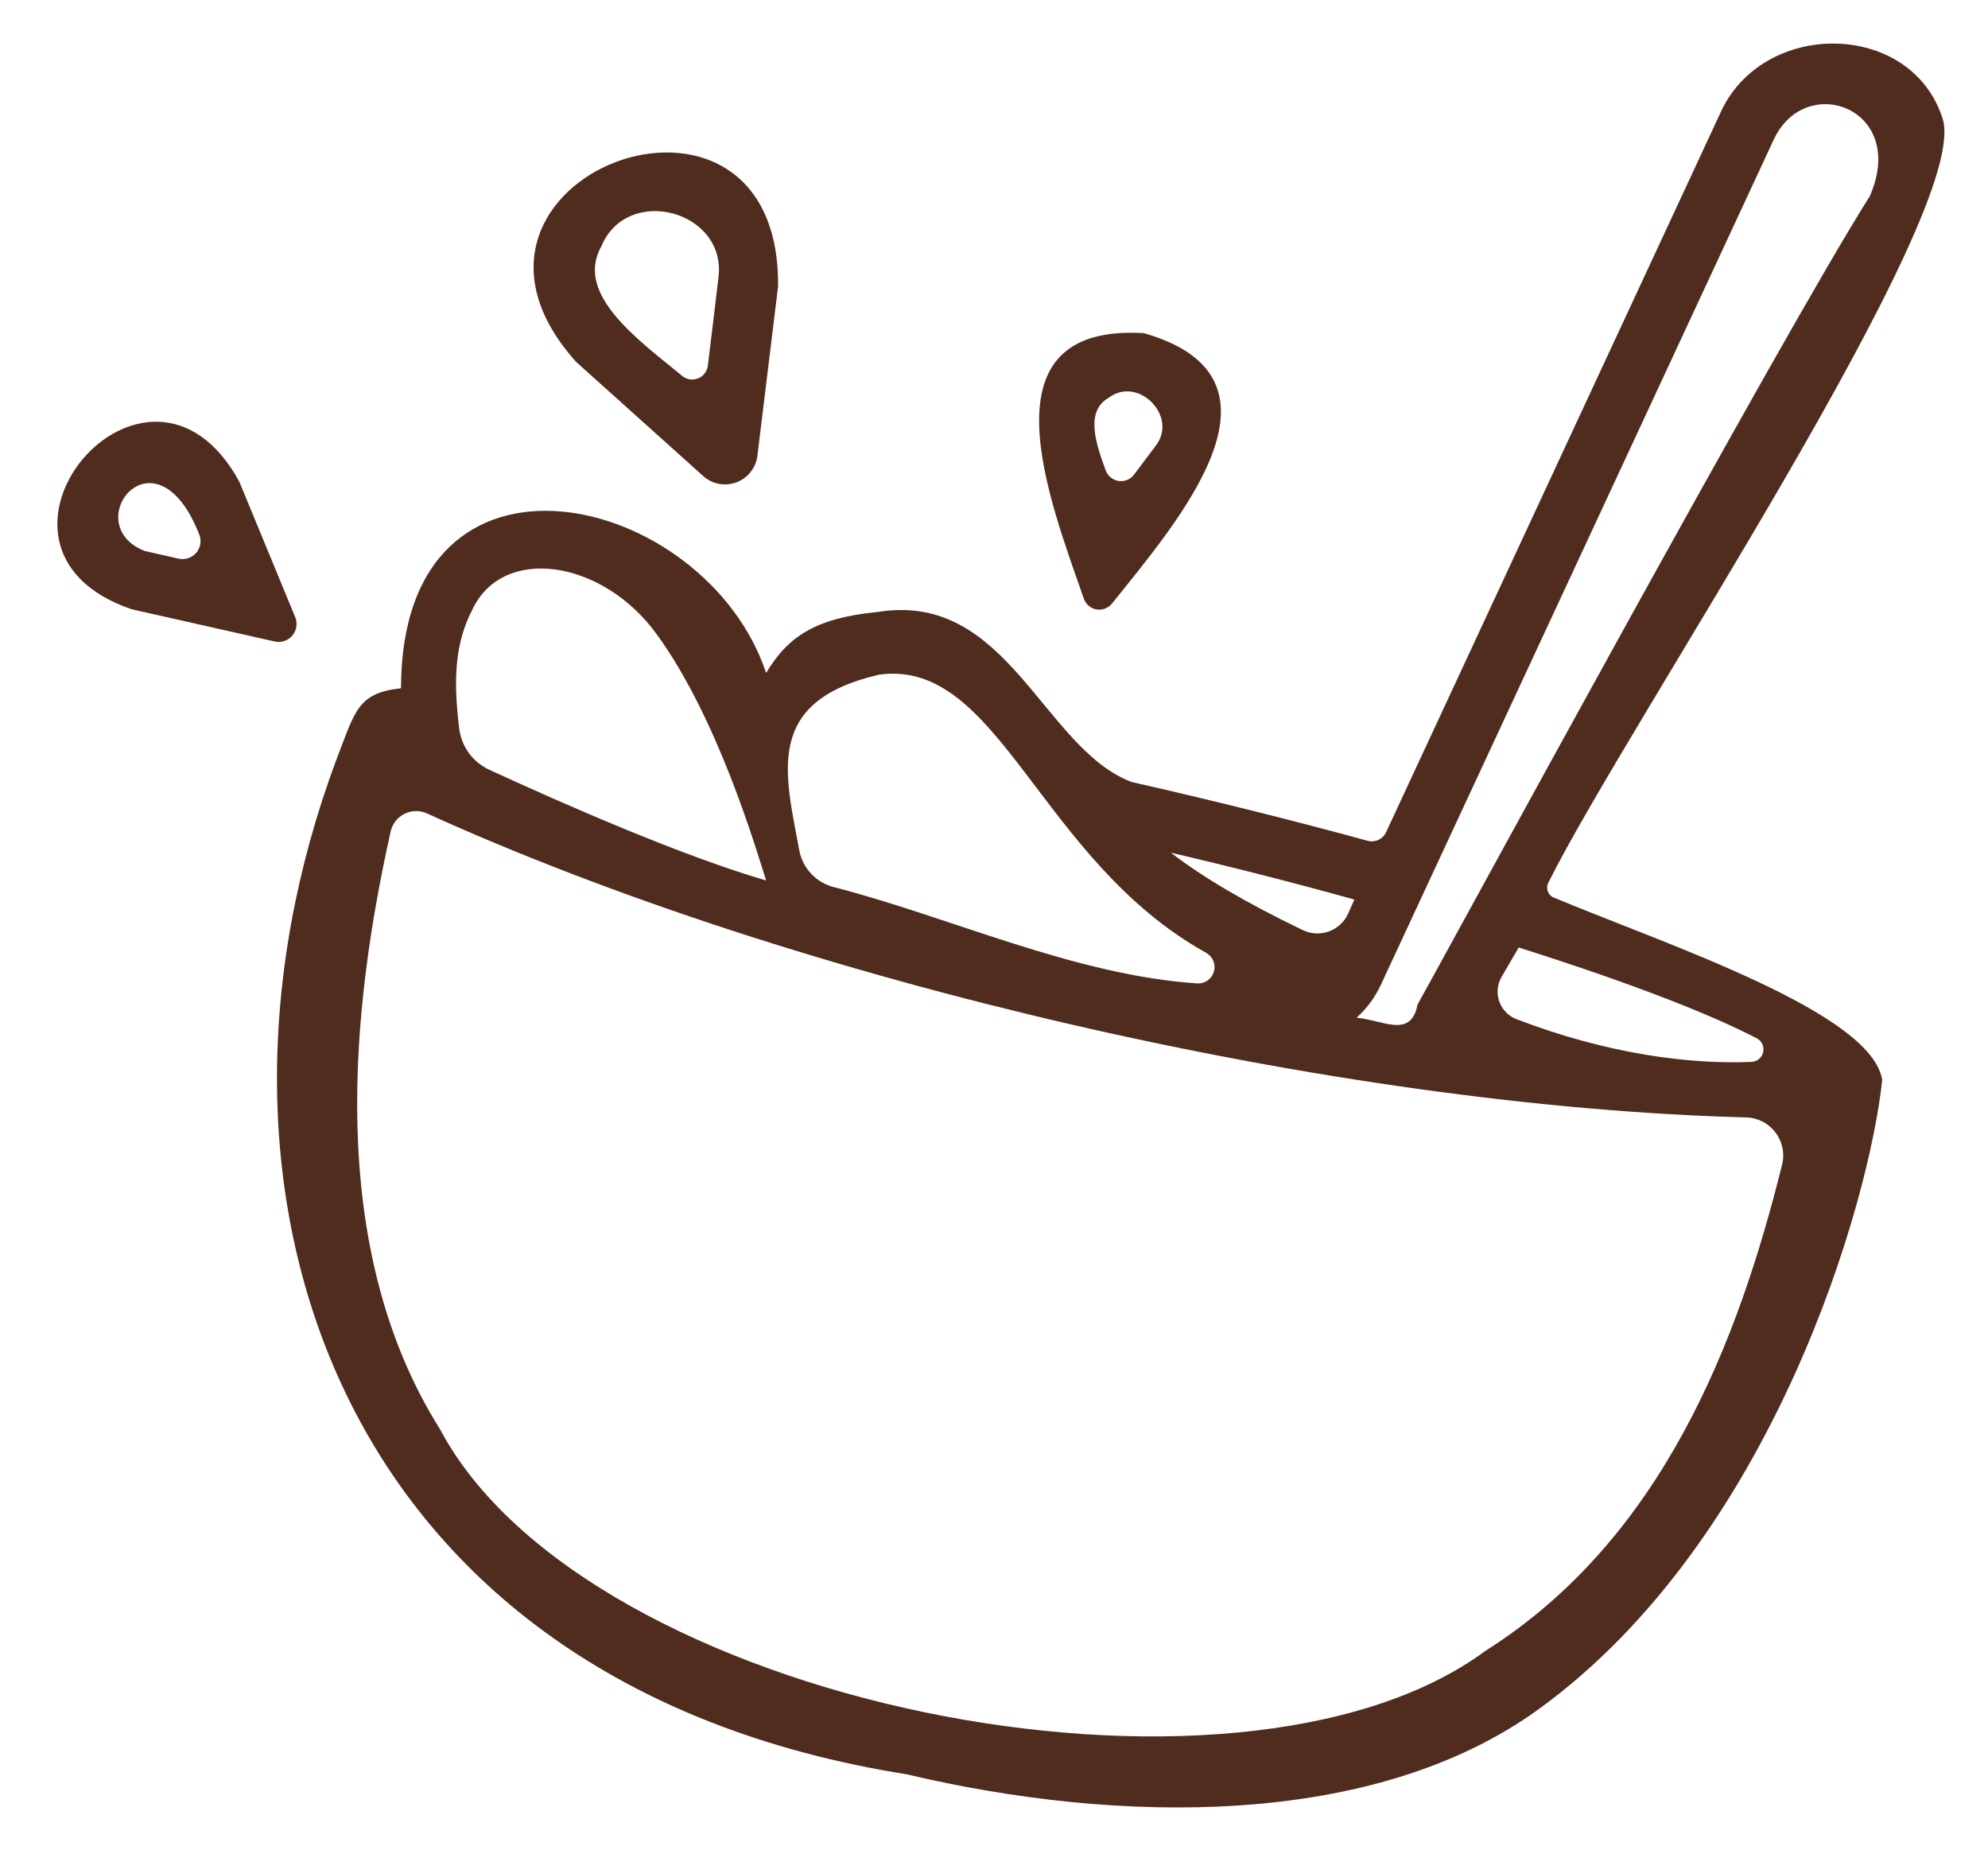 <svg width="144" height="134" viewBox="0 0 144 134" fill="none" xmlns="http://www.w3.org/2000/svg">
<path d="M140.712 8.584C138.426 1.445 127.626 1.366 124.591 8.229L100.389 60.295C100.27 60.535 100.071 60.725 99.826 60.833C99.581 60.941 99.306 60.96 99.049 60.886C93.57 59.387 87.855 57.967 81.942 56.626C75.517 54.141 72.995 42.782 63.574 44.32C59.081 44.754 57.071 46.095 55.494 48.737C51.119 35.603 29.085 30.317 29.046 49.842C25.892 50.197 25.735 51.459 24.355 55.048C12.727 86.209 24.158 121.906 65.663 128.493C80.996 132.122 99.483 132.437 111.426 123.799C128.493 111.453 135.43 86.959 136.337 78.202C135.548 73.311 120.846 68.459 112.608 65.028C112.497 64.991 112.396 64.93 112.311 64.849C112.227 64.767 112.161 64.668 112.12 64.559C112.078 64.45 112.062 64.332 112.071 64.215C112.08 64.099 112.116 63.985 112.175 63.884C117.693 52.761 142.88 15.329 140.712 8.584ZM94.358 67.355C90.338 65.422 87.106 63.529 84.82 61.754C89.392 62.819 93.846 63.963 98.103 65.146L97.63 66.211C97.491 66.502 97.296 66.762 97.056 66.977C96.816 67.192 96.536 67.357 96.232 67.464C95.928 67.57 95.606 67.615 95.284 67.597C94.963 67.578 94.648 67.496 94.358 67.355V67.355ZM63.693 48.856C72.403 47.673 75.241 62.267 87.382 69.012C87.611 69.143 87.789 69.348 87.889 69.593C87.988 69.838 88.003 70.109 87.93 70.363C87.858 70.617 87.702 70.84 87.488 70.995C87.275 71.15 87.015 71.23 86.751 71.221C77.803 70.629 68.817 66.408 60.382 64.239C59.76 64.079 59.197 63.745 58.757 63.278C58.318 62.81 58.02 62.227 57.898 61.596C56.873 55.995 55.297 50.789 63.693 48.856V48.856ZM34.209 44.162C36.416 39.429 43.669 40.533 47.571 45.937C52.025 52.051 54.784 61.557 55.494 63.766C49.424 61.991 40.949 58.283 35.47 55.758C34.876 55.492 34.36 55.075 33.973 54.55C33.586 54.025 33.342 53.408 33.263 52.761C32.869 49.526 32.869 46.726 34.209 44.162ZM107.563 119.578C89.51 132.871 42.447 123.405 31.884 103.525C23.488 90.193 25.498 72.759 28.297 60.216C28.359 59.94 28.482 59.682 28.656 59.46C28.831 59.238 29.053 59.058 29.306 58.934C29.56 58.809 29.837 58.742 30.12 58.739C30.402 58.735 30.681 58.795 30.938 58.914C57.78 71.102 96.684 80.135 126.483 80.924C126.896 80.935 127.301 81.039 127.668 81.228C128.036 81.416 128.356 81.686 128.606 82.015C128.856 82.344 129.028 82.726 129.111 83.131C129.194 83.536 129.185 83.954 129.084 84.355C125.931 97.017 120.491 111.414 107.563 119.578ZM126.916 76.9C122.462 77.098 116.471 76.348 109.888 73.824C109.598 73.719 109.334 73.553 109.114 73.337C108.894 73.12 108.724 72.859 108.615 72.57C108.506 72.281 108.462 71.972 108.484 71.664C108.507 71.356 108.596 71.057 108.745 70.787L110.007 68.617C118.718 71.378 124.157 73.587 127.271 75.204C127.44 75.298 127.575 75.444 127.655 75.62C127.735 75.796 127.757 75.993 127.718 76.183C127.678 76.373 127.579 76.544 127.435 76.674C127.291 76.803 127.109 76.882 126.916 76.9V76.9ZM135.43 14.224C129.163 24.085 104.607 69.327 102.675 72.759C102.202 75.244 100.153 73.863 98.261 73.705C98.988 73.053 99.577 72.262 99.995 71.378L128.493 10.083C130.818 5.152 138.229 7.874 135.43 14.224Z" fill="#502C1E"/>
<path d="M41.738 26.215L50.961 34.498C51.285 34.781 51.68 34.97 52.103 35.045C52.526 35.12 52.962 35.078 53.363 34.924C53.764 34.77 54.116 34.51 54.38 34.17C54.645 33.831 54.812 33.426 54.863 32.999L56.361 20.733C56.519 2.746 29.755 12.883 41.738 26.215ZM43.551 17.853C45.443 13.278 52.774 15.289 52.025 20.22C52.025 20.22 51.592 23.927 51.276 26.452C51.256 26.661 51.178 26.861 51.052 27.03C50.925 27.198 50.755 27.328 50.559 27.405C50.364 27.483 50.15 27.505 49.943 27.469C49.736 27.433 49.542 27.34 49.384 27.201C46.389 24.716 41.58 21.364 43.551 17.853Z" fill="#502C1E"/>
<path d="M17.339 34.893C10.678 22.665 -3.631 39.626 9.535 44.123L19.862 46.45C20.1 46.511 20.352 46.502 20.586 46.425C20.82 46.349 21.028 46.207 21.185 46.017C21.342 45.827 21.441 45.596 21.472 45.352C21.503 45.107 21.464 44.859 21.359 44.635L17.339 34.893ZM10.48 39.902C5.593 37.969 11.229 30.633 14.422 38.679C14.516 38.901 14.547 39.144 14.511 39.382C14.475 39.62 14.374 39.844 14.219 40.028C14.063 40.212 13.86 40.349 13.632 40.424C13.403 40.499 13.158 40.51 12.924 40.454L10.48 39.902Z" fill="#502C1E"/>
<path d="M80.563 43.689C85.332 37.733 94.319 27.398 82.849 24.125C70.945 23.415 75.99 36.115 78.513 43.373C78.585 43.573 78.71 43.749 78.874 43.883C79.038 44.018 79.235 44.106 79.445 44.138C79.654 44.17 79.868 44.146 80.065 44.067C80.262 43.988 80.434 43.857 80.563 43.689V43.689ZM80.287 28.818C82.455 27.162 85.411 30.199 83.677 32.329L82.139 34.38C82.01 34.548 81.838 34.679 81.642 34.758C81.445 34.837 81.231 34.862 81.021 34.83C80.812 34.797 80.615 34.709 80.451 34.575C80.287 34.44 80.162 34.264 80.09 34.065C79.38 32.132 78.592 29.805 80.287 28.818V28.818Z" fill="#502C1E"/>
</svg>
